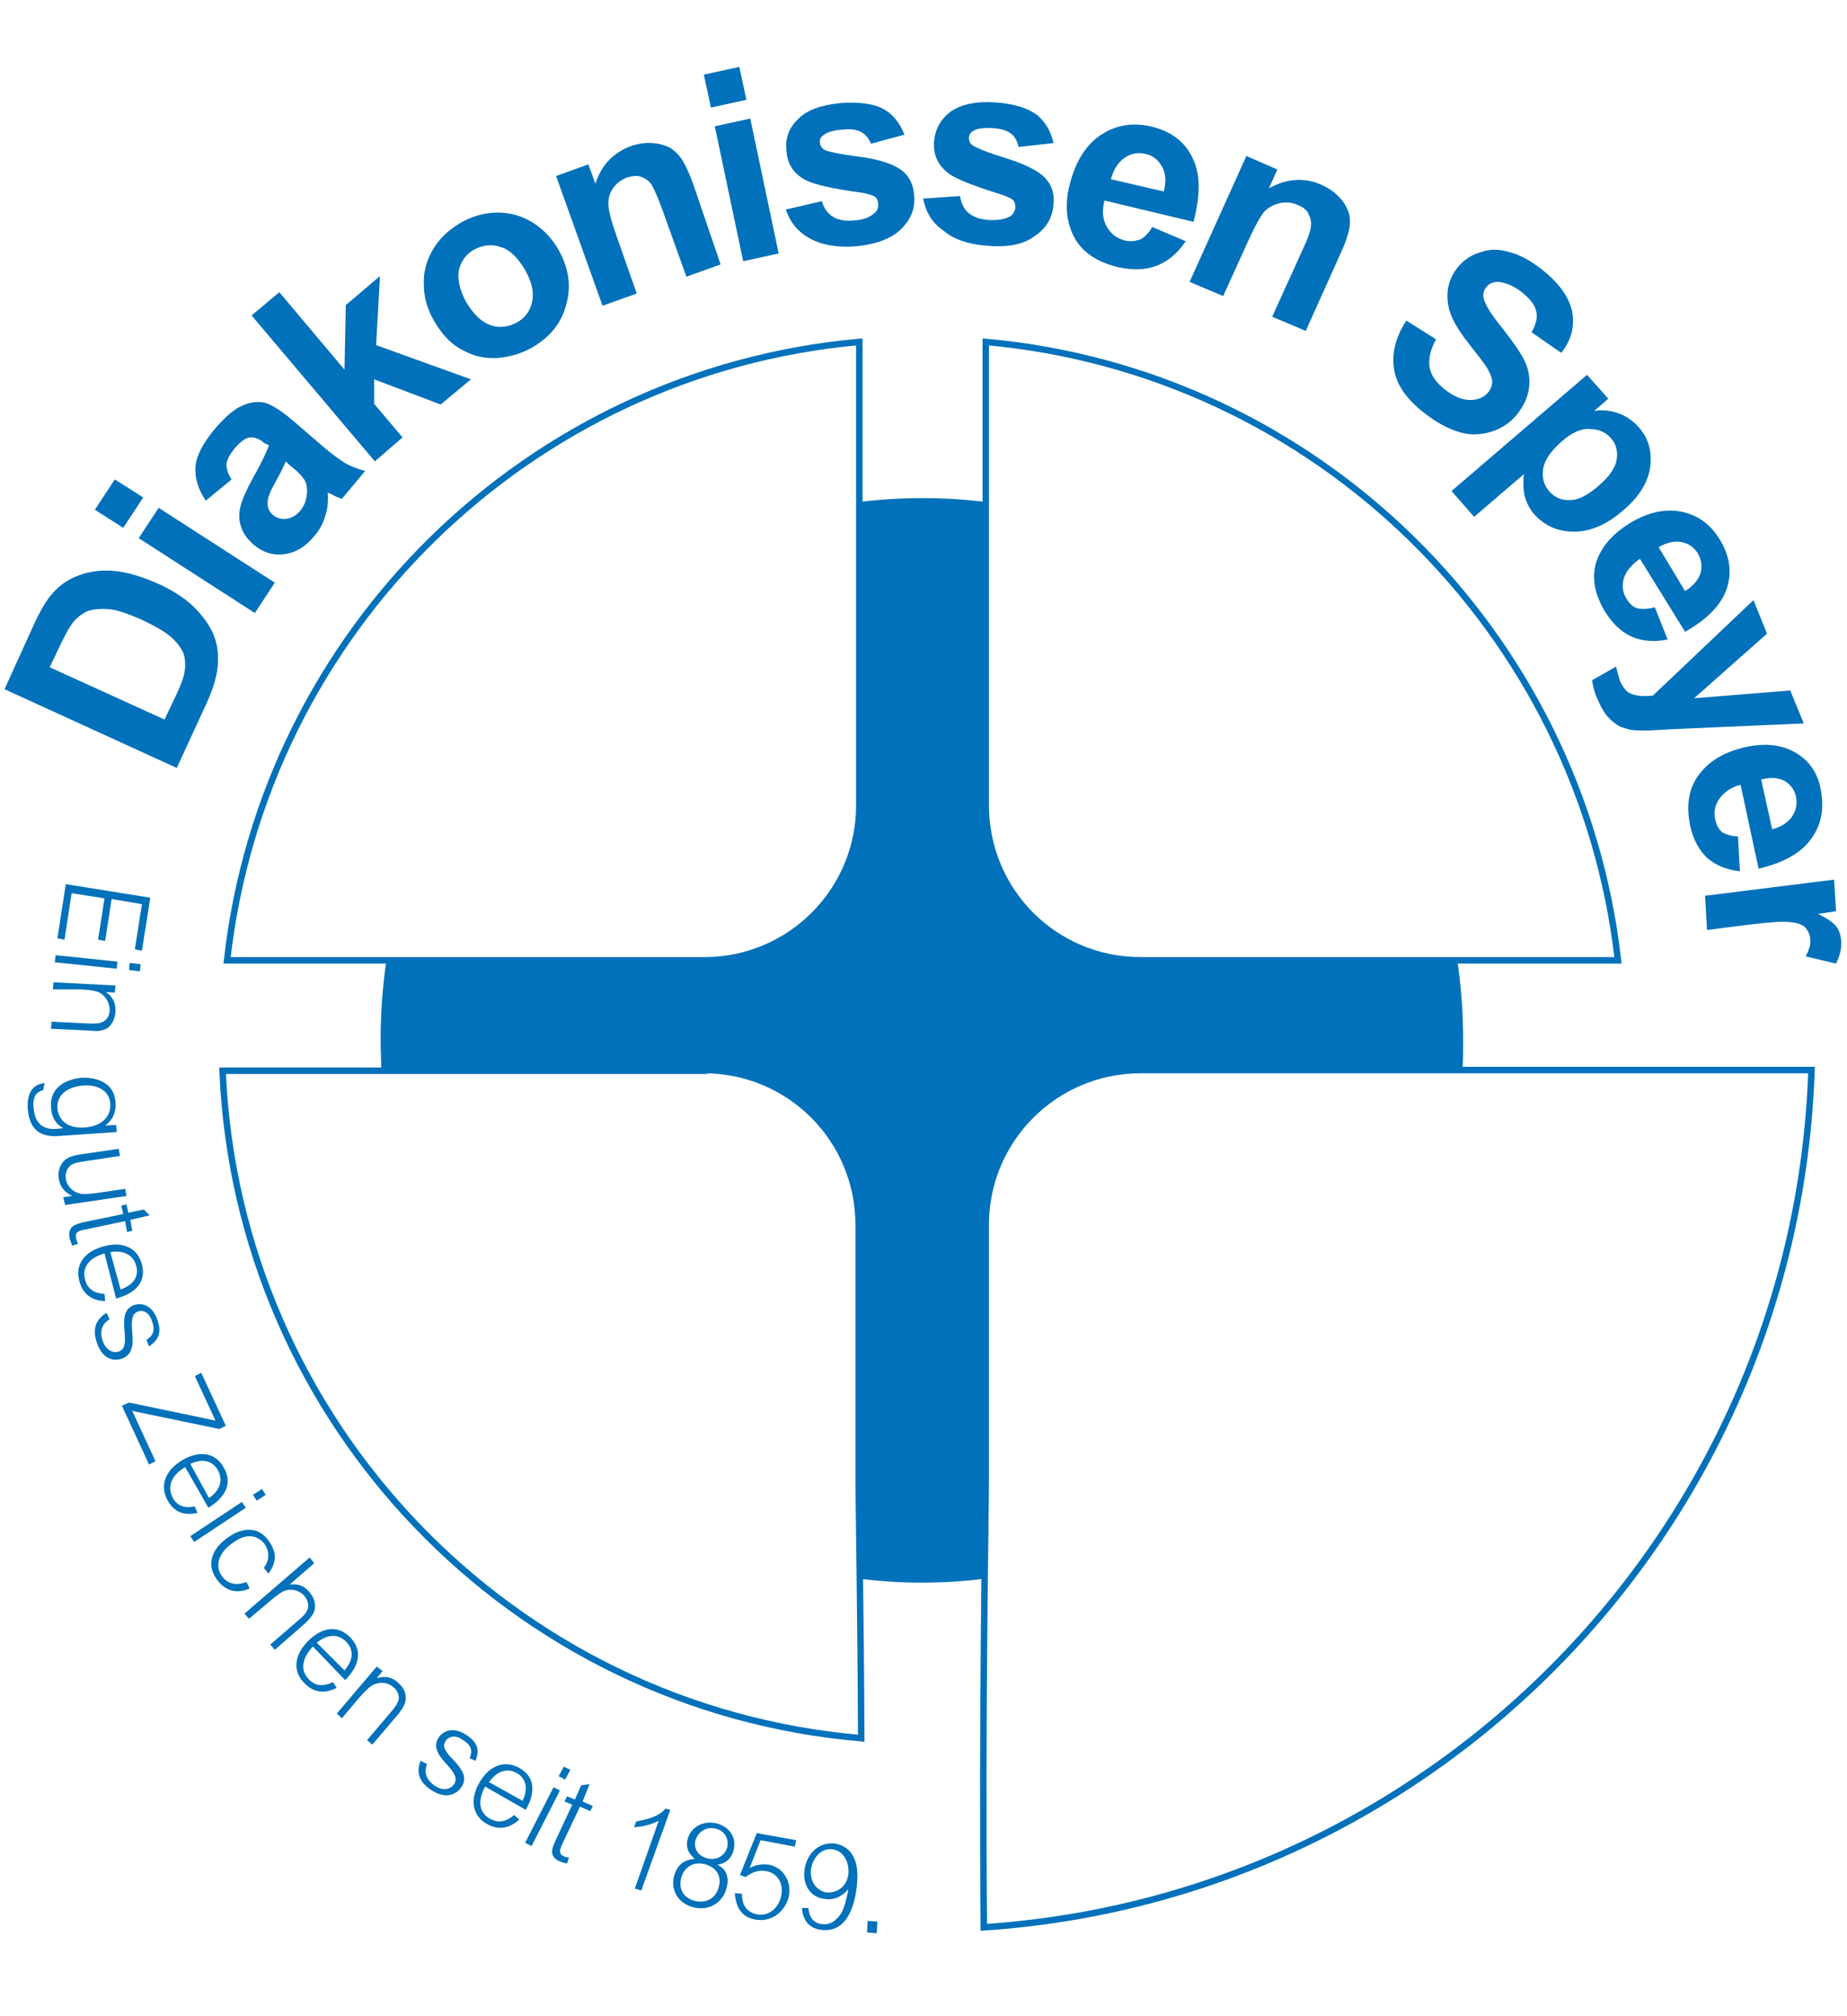 <?xml version="1.0" encoding="utf-8" standalone="no"?><!-- Generator: Adobe Illustrator 22.1.0, SVG Export Plug-In . SVG Version: 6.00 Build 0)  --><svg xmlns="http://www.w3.org/2000/svg" xmlns:xlink="http://www.w3.org/1999/xlink" height="312" id="Ebene_1" style="enable-background:new 0 0 286.3 311.8;" version="1.1" viewBox="0 0 286.3 311.8" width="286" x="0px" xml:space="preserve" y="0px">
<style type="text/css">
	.st0{display:none;}
	.st1{display:inline;fill:#0071BA;}
	.st2{display:inline;}
	.st3{fill:#0071BA;}
	.st4{display:inline;fill:none;stroke:#0071BA;}
	.st5{fill:none;stroke:#0071BA;}
</style>
<g class="st0">
	<polygon class="st1" points="113.5,294.9 113.7,293.6 121.9,295 123,288.8 113.9,287.1 114.1,285.8 124.8,287.7 121.9,303.8    111.5,302 111.8,300.6 120.6,302.2 121.6,296.4  "/>
	<path class="st1" d="M106.9,301l0.5-2l1.3,0.3l-0.5,2L106.9,301z M108.1,296.6l2.9-11.5l1.3,0.3l-2.9,11.5L108.1,296.6z"/>
	<path class="st1" d="M102.9,295l0.5-1.6l0,0c-0.9,0.6-2.1,1.4-4.2,0.7c-1.7-0.6-2.4-1.6-2.6-2.2c-0.5-1.2-0.1-2.6,0.2-3.2l2.4-7.4   l1.3,0.4l-2.3,7c-0.3,0.9-0.5,1.8-0.3,2.4c0.2,0.8,0.9,1.5,1.8,1.8c1.2,0.4,2.8,0.1,3.8-1c0.5-0.6,0.9-1.4,1.5-3.4l1.6-4.9l1.3,0.4   l-3.7,11.3L102.9,295z"/>
	<path class="st1" d="M76.2,283.8l4.9-9.8c1.3-2.6,3.3-4.8,7.7-2.6c2.3,1.1,3.8,2.8,2.8,5.3l-1.1-0.9c0.2-0.7,0.5-2.1-2-3.3   c-2.9-1.5-4.8-0.6-6,1.8l-0.5,1l0,0c0.9-0.4,2.4-1.1,4.8,0.1c3.6,1.8,3.1,5.6,2,7.9c-1,1.9-3.6,5.2-7.5,3.2c-2.5-1.3-2.8-3.1-2.9-4   l0,0l-0.9,1.8L76.2,283.8z M81.6,285.5c2.5,1.2,4.7-0.3,5.9-2.7c1.2-2.5,1-5.2-1.4-6.4c-1.5-0.7-4.2-1-5.9,2.5   C78.6,282.1,79.5,284.5,81.6,285.5"/>
	<path class="st1" d="M72.3,267.7l-0.9,1.5l0,0c1-0.4,2.4-0.9,4.3,0.3c1.5,1,1.8,2.2,1.9,2.7c0.3,1.3-0.6,2.5-0.9,3.1l-4.1,6.5   l-1.2-0.7l3.9-6.2c0.5-0.8,0.9-1.6,0.9-2.3c0-0.8-0.5-1.7-1.3-2.2c-1.1-0.7-2.7-0.7-3.9,0c-0.6,0.4-1.2,1.2-2.3,2.9l-2.7,4.3   l-1.2-0.7l6.3-10L72.3,267.7z"/>
	<path class="st1" d="M60.3,273.9l-1.8-1.3l0.6-0.8l1.8,1.3l4.6-6.3c0.9-1.2,1.1-1.8,0.2-2.5c-0.1-0.1-0.3-0.2-1-0.5l0.5-1   c0.7,0.3,1,0.5,1.3,0.7c2.1,1.5,1,2.9,0.2,3.9l-4.7,6.4l1.3,1l-0.6,0.8l-1.3-1l-1.8,2.5L58,277L60.3,273.9z"/>
	<path class="st1" d="M59.9,265.8c1.8-2.2,2.1-4.6,0.1-6.3c-2-1.7-3.9-0.6-4.6-0.2l-0.9-1.1c1.1-0.6,3.5-2,6.3,0.4   c2.6,2.2,2.5,5.3,0.1,8.2c-2.4,2.8-5.5,3.5-8.1,1.2c-3.9-3.3-0.6-7.3,0.2-8.2L59.9,265.8z M53.3,261.7c-1.8,2.6-1.1,4.5,0.2,5.5   c0.5,0.5,2.7,2.1,5.6-0.6L53.3,261.7z"/>
	<path class="st1" d="M44,255c-0.5,1-1.1,2,0.6,3.7c1.2,1.2,2.5,1.5,3.3,0.6c0.8-0.8,0.8-1.6-0.8-4.1c-1.3-2.1-2-3.9-0.5-5.3   c1.4-1.3,3.6-1.5,5.8,0.8c2.3,2.3,2,4.2,0.9,5.9l-1.2-0.8c0.4-0.6,1.4-2.3-0.6-4.3c-1.4-1.4-2.9-1.5-3.8-0.6   c-0.8,0.8-0.7,1.9,0.8,4.1c1.4,2.2,1.9,3.9,0.5,5.3c-0.8,0.8-2.9,1.8-5.3-0.7c-1.6-1.7-2.2-3.2-0.8-5.3L44,255z"/>
	<polygon class="st1" points="23.8,242.3 24.9,241.5 42.2,242 35.7,233.2 36.8,232.4 44.4,242.6 43.3,243.5 26,243 31.8,250.8    30.7,251.6  "/>
	<path class="st1" d="M30.4,233c2.4-1.5,3.5-3.7,2.2-5.9c-1.3-2.2-3.5-1.8-4.3-1.7l-0.5-1.3c1.2-0.2,4-0.8,5.9,2.4   c1.7,2.9,0.7,5.9-2.6,7.8c-3.2,1.9-6.3,1.5-8.1-1.5c-2.6-4.4,1.8-7.1,2.8-7.7L30.4,233z M25.5,227c-2.6,1.8-2.4,3.9-1.6,5.3   c0.4,0.6,1.9,2.8,5.5,1.3L25.5,227z"/>
	<path class="st1" d="M14.8,226.1l1.9-1l0.6,1.2l-1.9,1L14.8,226.1z M18.8,224.1l10.6-5.4l0.6,1.2l-10.6,5.4L18.8,224.1z"/>
	<path class="st1" d="M16.9,211.5c-1.4,1.1-1.7,2.8-1,4.4c0.6,1.3,2.4,3.2,6,1.7c2.8-1.2,4.3-3.3,3.2-5.7c-1.1-2.5-3.5-2.3-4.4-2.3   l-0.4-1.3c1.2-0.2,4.2-0.6,5.9,3.2c1.5,3.6-0.7,6.1-3.6,7.4c-2.2,0.9-6.1,1.6-7.8-2.6c-0.8-1.9-1-4,1.3-6.1L16.9,211.5z"/>
	<path class="st1" d="M6.9,208.4l6-1.9l0,0c-1-0.4-2.4-0.8-3.1-3c-0.5-1.7-0.1-2.9,0.2-3.4c0.7-1.1,2.1-1.5,2.7-1.8l7.4-2.3l0.4,1.3   l-7,2.2c-0.9,0.3-1.7,0.6-2.2,1.2c-0.5,0.7-0.7,1.6-0.4,2.5c0.4,1.2,1.5,2.3,3,2.5c0.8,0.1,1.7-0.1,3.6-0.7l4.9-1.6l0.4,1.3   l-15.6,5L6.9,208.4z"/>
	<path class="st1" d="M14,193.8c2.8-0.6,4.5-2.4,4-4.9c-0.5-2.6-2.8-2.8-3.6-3l-0.1-1.4c1.2,0.2,4,0.5,4.8,4.2   c0.7,3.3-1.2,5.8-4.9,6.6c-3.6,0.8-6.5-0.6-7.2-4c-1.1-5,4-6.1,5.1-6.4L14,193.8z M11.3,186.6c-3,0.9-3.5,2.9-3.2,4.5   c0.1,0.7,0.9,3.3,4.8,2.9L11.3,186.6z"/>
	<path class="st1" d="M5,181.3l1.7-0.2l0,0c-0.9-0.5-2.2-1.3-2.4-3.5c-0.2-1.8,0.5-2.8,0.9-3.3c0.9-1,2.3-1.1,3-1.2l7.7-0.9l0.2,1.4   l-7.3,0.9c-1,0.1-1.8,0.3-2.4,0.7c-0.6,0.6-1,1.4-0.8,2.4c0.1,1.3,1.1,2.5,2.5,3c0.8,0.3,1.7,0.2,3.7,0l5.1-0.6l0.2,1.4l-11.8,1.4   L5,181.3z"/>
	<path class="st1" d="M6.9,156.5c-1.1,0.3-2.2,0.7-2.3,3c0,1.7,0.7,2.8,1.9,2.8c1.1,0,1.7-0.6,2.4-3.5c0.5-2.4,1.4-4.1,3.5-4.1   c1.9,0,3.6,1.5,3.6,4.7c-0.1,3.3-1.6,4.4-3.6,4.8l-0.2-1.4c0.7-0.2,2.6-0.6,2.6-3.4c0-2-1-3.1-2.2-3.2c-1.2,0-1.8,0.8-2.4,3.4   c-0.6,2.5-1.4,4.1-3.4,4.1c-1.2,0-3.3-0.9-3.2-4.3c0-2.3,0.8-3.8,3.2-4.3L6.9,156.5z"/>
	<path class="st1" d="M10.3,151.2c2.9,0.3,5-0.8,5.3-3.4c0.3-2.6-1.7-3.6-2.5-3.9l0.4-1.3c1.1,0.5,3.6,1.8,3.2,5.5   c-0.4,3.4-3,5.1-6.7,4.7c-3.7-0.4-6-2.6-5.6-6c0.6-5.1,5.7-4.6,6.9-4.5L10.3,151.2z M10,143.5c-3.2-0.1-4.3,1.6-4.5,3.3   c-0.1,0.7-0.2,3.4,3.6,4.3L10,143.5z"/>
	<path class="st1" d="M1.6,136.2l2.1,0.4l-0.2,1.3l-2.1-0.4L1.6,136.2z M6.1,137l11.7,2.1l-0.2,1.3l-11.7-2L6.1,137z"/>
	<path class="st1" d="M7.4,132.3l0.5-2.2l1,0.2l-0.5,2.2l7.6,1.7c1.4,0.3,2.1,0.3,2.3-0.9c0-0.2,0.1-0.4,0.1-1.1l1.1,0.1   c0,0.7,0,1.1-0.1,1.5c-0.5,2.5-2.2,2.1-3.5,1.8l-7.8-1.7l-0.4,1.6l-1-0.2l0.4-1.6l-3-0.6l-0.6-1.5L7.4,132.3z"/>
	<path class="st1" d="M7.8,113.7l15.5,5.3l-0.4,1.3L10,115.9c1,2.1,1.1,3.5,1.1,4.8l-1.2-0.4c-0.6-3.7-1.5-4.7-2.4-5.7L7.8,113.7z"/>
	<path class="st1" d="M24.9,102.7c2.6,1.2,3.7,4,2.3,6.9c-1.3,2.9-4.1,3.9-6.7,2.7c-2.8-1.3-2.6-3.5-2.5-4.4c-0.5,0.5-1.9,1.7-4,0.7   c-2-0.9-3.1-3.4-1.9-6s3.7-3.4,5.7-2.5c2.1,1,2.1,2.8,2.1,3.5C20.6,103,22.2,101.4,24.9,102.7 M14.6,107.3c1.4,0.6,3.1,0.1,3.9-1.7   c0.8-1.8,0.1-3.5-1.3-4.1c-1.2-0.6-3.2-0.4-4.1,1.6C12.2,105.2,13.4,106.7,14.6,107.3 M21.3,111c2.2,1,4.1,0,4.9-1.9   c0.8-1.8,0.5-4-1.8-5c-2-0.9-3.9-0.2-4.9,2C18.6,108.2,19.3,110.1,21.3,111"/>
	<path class="st1" d="M21.2,86.7l1.1,0.6l-3.4,5.9l4.4,3.7c0-0.8-0.2-2.2,0.7-3.7c1.4-2.5,4.5-3.2,7-1.8c2.2,1.3,4,4.4,2.1,7.6   c-2,3.4-5.2,2.4-6.2,2.1l0.6-1.3c1.5,0.5,3.5,0.6,4.8-1.6c1.1-2,0.2-4.3-1.9-5.5S26.1,92,25,93.9c-1,1.7-0.6,3.2-0.3,4.2L24,99   l-6.6-5.6L21.2,86.7z"/>
	<path class="st1" d="M34.2,89c0.8,0.3,2.7,1,4.1-0.9c1.1-1.5,0.6-3.2,0-4.3c-0.7-1.3-2.3-2.5-3.4-3.3h-0.1c0.9,2.7-0.2,4.2-0.6,4.9   c-1.7,2.4-4.6,2.5-6.9,0.9c-2.2-1.6-3.5-4.6-1.5-7.4c1.1-1.6,2.7-2.1,3.9-2.1c1.3,0,2.9,0.2,5.7,2.3c1.4,1,7.1,5.1,3.8,9.8   c-2.1,2.9-4.7,1.8-5.6,1.4L34.2,89z M33.3,84.5c1-1.3,1.3-3.8-0.9-5.3c-1.8-1.3-4.4-1.4-5.8,0.5c-1.3,1.7-0.5,4.1,1.4,5.4   C30.4,86.7,32.5,85.7,33.3,84.5"/>
	<rect class="st1" height="2.2" transform="matrix(0.636 -0.772 0.772 0.636 -46.094 63.241)" width="2" x="43" y="79.4"/>
	<path class="st1" d="M52.3,31.9L62.9,26c2.4-1.3,4.3-2.2,5.8-2.5c2-0.4,3.9-0.4,5.8,0.2s3.7,1.7,5.4,3.1c1.7,1.5,3.2,3.6,4.7,6.3   c1.3,2.4,2.2,4.6,2.5,6.6c0.4,2.5,0.4,4.8-0.3,6.8c-0.5,1.6-1.4,3.1-2.8,4.6c-1.1,1.1-2.7,2.3-4.8,3.5l-10.9,6.1L52.3,31.9z    M60.8,33.5l10.6,19.1l4.3-2.4c1.6-0.9,2.7-1.6,3.4-2.2c0.8-0.8,1.4-1.6,1.7-2.5c0.3-0.9,0.3-2.1,0-3.6s-1.1-3.4-2.4-5.6   c-1.2-2.2-2.4-3.8-3.4-4.8c-1.1-1-2.1-1.6-3.2-1.9s-2.2-0.2-3.4,0.1c-0.9,0.3-2.6,1.1-4.9,2.4L60.8,33.5z"/>
	<path class="st1" d="M88.1,20.3l-1.9-5.6l6-2l1.9,5.5L88.1,20.3z M96.9,46.1l-7.8-22.6l6-2l7.8,22.6L96.9,46.1z"/>
	<path class="st1" d="M109.7,25h-5.8c0.2-2.4,1-4.3,2.4-5.7c1.3-1.4,3.6-2.3,6.6-2.9c2.8-0.5,4.9-0.6,6.4-0.2c1.5,0.4,2.6,1.1,3.3,2   c0.7,0.9,1.4,2.7,1.9,5.4l1.2,7.3c0.4,2.1,0.8,3.6,1.1,4.5c0.4,0.9,0.9,1.9,1.7,3l-6.2,1.1c-0.2-0.4-0.5-1-0.9-1.7   c-0.2-0.4-0.3-0.6-0.4-0.7c-0.9,1.2-1.9,2.2-3,3c-1.1,0.7-2.4,1.2-3.7,1.5c-2.4,0.4-4.5,0.1-6.1-0.9c-1.6-1.1-2.6-2.6-3-4.6   c-0.3-1.3-0.1-2.6,0.3-3.7c0.4-1.2,1.2-2.1,2.2-2.9c1.1-0.8,2.6-1.6,4.7-2.4c2.8-1.1,4.7-2,5.8-2.6l-0.1-0.6   c-0.2-1.2-0.7-2-1.4-2.4c-0.7-0.4-1.9-0.5-3.5-0.1c-1.1,0.2-1.9,0.6-2.5,1.1C110.2,22.9,109.9,23.8,109.7,25 M119,28.5   c-0.8,0.4-2,1-3.6,1.7c-1.7,0.7-2.7,1.3-3.2,1.7c-0.7,0.7-1,1.5-0.8,2.4s0.6,1.6,1.4,2.1s1.7,0.7,2.7,0.5c1.1-0.2,2.1-0.8,3-1.7   c0.7-0.7,1-1.5,1.1-2.3c0.1-0.6,0-1.6-0.3-3.1L119,28.5z"/>
	<polygon class="st1" points="132.4,38.3 132.9,5.2 139.2,5.3 138.9,22.9 146.5,14.6 154.3,14.7 146,23.3 154.5,38.6 147.7,38.5    141.8,27.7 138.8,30.7 138.7,38.4  "/>
	<path class="st1" d="M158.4,26.8c0.5-2.1,1.4-3.9,2.9-5.6c1.4-1.7,3.2-2.8,5.3-3.4s4.3-0.6,6.6-0.1c3.5,0.8,6.2,2.6,7.9,5.4   s2.2,6,1.4,9.4c-0.8,3.5-2.6,6.2-5.4,8c-2.8,1.8-5.9,2.3-9.4,1.5c-2.1-0.5-4.1-1.4-5.8-2.8c-1.7-1.4-2.9-3.2-3.5-5.3   C157.7,31.9,157.7,29.5,158.4,26.8 M164.6,28.6c-0.5,2.3-0.4,4.2,0.4,5.7c0.8,1.5,2,2.4,3.6,2.8c1.6,0.4,3.1,0.1,4.5-0.9   s2.3-2.6,2.9-5c0.5-2.3,0.4-4.2-0.4-5.6c-0.8-1.5-2-2.4-3.6-2.8s-3.1-0.1-4.5,0.9C166.1,24.6,165.1,26.3,164.6,28.6"/>
	<path class="st1" d="M202.6,55.6l-5.7-2.7l5.2-11c1.1-2.3,1.7-3.9,1.8-4.7s-0.1-1.5-0.4-2.2c-0.4-0.6-0.9-1.1-1.7-1.5   c-1-0.5-2-0.6-3.1-0.5c-1.1,0.2-1.9,0.6-2.7,1.4c-0.7,0.8-1.6,2.3-2.8,4.8l-4.7,9.8l-5.7-2.7l10.3-21.6l5.3,2.5l-1.5,3.2   c3-1.5,6-1.6,8.9-0.2c1.3,0.6,2.3,1.4,3.1,2.3s1.3,1.9,1.5,2.9s0.2,1.9,0,2.9s-0.7,2.3-1.5,4L202.6,55.6z"/>
	<path class="st1" d="M207.1,58.4l13.5-19.7l5.2,3.6L212.4,62L207.1,58.4z M222.5,36l3.3-4.8l5.2,3.6l-3.3,4.8L222.5,36z"/>
	<path class="st1" d="M219.7,58.4L225,62c-0.6,1.1-0.9,2.1-0.7,3.2c0.2,1,0.8,2.1,1.9,3.1c1.2,1.1,2.3,1.7,3.3,1.9   c0.7,0.1,1.3-0.2,1.8-0.7c0.3-0.4,0.5-0.7,0.5-1.2c0-0.4-0.4-1.1-1-2c-3-4.3-4.6-7.2-5-8.9c-0.5-2.2,0-4.2,1.6-5.9   c1.4-1.5,3.2-2.2,5.4-2.2c2.1,0.1,4.5,1.3,7,3.6c2.4,2.2,3.8,4.3,4.2,6.1c0.4,1.9,0.2,3.8-0.8,5.7l-5.1-3.3   c0.4-0.9,0.6-1.7,0.4-2.6c-0.2-0.8-0.8-1.7-1.7-2.6c-1.2-1.1-2.2-1.8-3.1-1.9c-0.6-0.1-1,0.1-1.4,0.4c-0.3,0.3-0.4,0.8-0.3,1.3   c0.1,0.7,1.2,2.5,3.1,5.3c1.9,2.8,3,5.1,3.2,6.9c0.2,1.7-0.4,3.3-1.8,4.8c-1.5,1.6-3.4,2.4-5.9,2.3c-2.4-0.1-4.9-1.3-7.6-3.8   c-2.4-2.2-3.8-4.5-4.3-6.7C218.2,62.6,218.5,60.5,219.7,58.4"/>
	<path class="st1" d="M238.9,76.4l4.5,4.6c-0.8,0.9-1.3,1.9-1.3,3c0,1,0.4,2.2,1.2,3.4c1,1.3,1.9,2.1,2.9,2.5   c0.7,0.2,1.3,0.1,1.9-0.3c0.4-0.3,0.6-0.6,0.7-1.1c0.1-0.4-0.1-1.2-0.6-2.2c-2.1-4.8-3.1-8-3.2-9.7c-0.1-2.3,0.8-4.1,2.7-5.4   c1.7-1.2,3.6-1.6,5.7-1.1c2.1,0.5,4.2,2.1,6.2,4.9c1.9,2.7,2.9,4.9,3,6.8s-0.6,3.7-1.9,5.4l-4.4-4.2c0.6-0.7,0.9-1.6,0.9-2.4   c0-0.9-0.4-1.8-1.2-2.9c-1-1.3-1.8-2.2-2.6-2.5c-0.5-0.2-1-0.1-1.5,0.2c-0.4,0.3-0.5,0.7-0.6,1.2c0,0.7,0.7,2.6,2,5.8   c1.3,3.2,2,5.6,1.8,7.4c-0.1,1.7-1,3.2-2.7,4.4c-1.8,1.3-3.8,1.6-6.2,1.1c-2.3-0.6-4.6-2.3-6.7-5.2c-1.9-2.6-2.9-5.1-2.9-7.4   C236.7,80.2,237.4,78.2,238.9,76.4"/>
	<path class="st1" d="M260.7,112l1.6,6.2c-2.4,0.2-4.6-0.2-6.4-1.3c-1.8-1.1-3.3-2.8-4.4-5.2c-1.7-3.8-1.8-7.1-0.1-10.1   c1.3-2.3,3.5-4.2,6.5-5.6c3.6-1.6,6.9-2,9.8-1s5,2.9,6.3,5.8c1.5,3.2,1.6,6.3,0.3,9.1c-1.3,2.8-4.2,5.2-8.6,7.1l-6.5-14.4   c-1.7,0.8-2.8,1.9-3.4,3.2c-0.5,1.3-0.5,2.6,0.1,4c0.4,0.9,1,1.5,1.8,1.9C258.5,112,259.5,112.1,260.7,112 M266.7,109.7   c1.6-0.8,2.7-1.8,3.2-3s0.5-2.4-0.1-3.6c-0.6-1.3-1.5-2.1-2.8-2.5s-2.7-0.3-4.3,0.5L266.7,109.7z"/>
	<path class="st1" d="M262.5,146.2l-1.3-6.2l11.9-2.6c2.5-0.6,4.1-1,4.8-1.5c0.7-0.4,1.2-1,1.4-1.7c0.3-0.7,0.3-1.5,0.1-2.3   c-0.2-1.1-0.7-2-1.5-2.7s-1.7-1.1-2.7-1.3c-1-0.1-2.9,0.1-5.5,0.7l-10.6,2.3l-1.4-6.2l23.4-5.1l1.3,5.8l-3.4,0.8   c3.1,1.5,4.9,3.7,5.6,6.8c0.3,1.4,0.3,2.7,0.1,3.9c-0.2,1.2-0.7,2.2-1.3,3c-0.6,0.8-1.4,1.3-2.3,1.8c-0.9,0.4-2.3,0.9-4.1,1.3   L262.5,146.2z"/>
	<path class="st1" d="M116.5,261.3c-0.1,0.5-0.3,2.1,1.9,2.6c1.5,0.3,2.5-0.3,2.8-1.3c0.3-1.3-0.9-2-1.9-2.4   c-1.5-0.7-3.4-1.6-2.9-3.7c0.3-1.1,1.4-2.8,4.2-2.2c1.9,0.4,3.4,1.5,3,4l-1-0.1c0-0.4,0.1-0.9-0.1-1.4c-0.4-1.1-1.4-1.5-2.1-1.7   c-1.4-0.3-2.9,0.1-3.2,1.5c-0.3,1.5,1.3,2.2,2.2,2.6c1.3,0.6,3.2,1.4,2.7,3.6c-0.3,1.4-1.7,2.4-3.8,2c-1-0.2-2.2-0.7-2.6-1.8   c-0.3-0.7-0.2-1.3-0.1-1.8L116.5,261.3z"/>
	<path class="st1" d="M115.1,249.9l0.8,0.3l-3.1,9.8l-0.8-0.3l0.4-1.2l0,0c-0.5,0.4-1.5,1-3.1,0.5c-2.3-0.8-2.5-3-2-4.7   c0.3-1,1.6-3.7,4.4-2.7c1.6,0.5,2,1.5,2.2,2.1l0,0L115.1,249.9z M109.5,258.4c0.7,0.2,1.3,0.2,1.8-0.1c0.6-0.2,1.3-0.8,1.8-2.3   c0.6-2-0.2-3.3-1.6-3.7c-1.3-0.4-2.8,0.3-3.4,2.2C107.5,256.6,108.3,258,109.5,258.4"/>
	<path class="st1" d="M105,253.3c0.7-1.7,0.4-3.2-1.1-3.8s-2.5,0.4-2.8,0.8l-0.7-0.5c0.5-0.6,1.7-1.9,3.9-1c2,0.8,2.5,2.7,1.6,4.9   s-2.6,3.1-4.6,2.3c-3-1.3-1.7-4.3-1.5-5L105,253.3z M100.3,252.1c-0.6,1.9,0.2,2.9,1.2,3.3c0.4,0.2,2,0.7,3.2-1.4L100.3,252.1z"/>
	<path class="st1" d="M96.8,254.2l0.8-6.9l-5.2,4.6l-0.8-0.4l7.2-6.4c0.9-0.8,1.6-0.9,2.2-0.6c0.2,0.1,0.3,0.2,0.7,0.5l-0.3,0.8   c-0.4-0.3-0.5-0.4-0.7-0.5c-0.5-0.3-0.8-0.2-1.3,0.3l-1.1,0.9l-0.8,8L96.8,254.2z"/>
	<path class="st1" d="M92,247.1c0.9-1.6,0.9-3.1-0.5-3.9c-1.4-0.9-2.5,0-2.9,0.4l-0.7-0.6c0.6-0.5,2-1.6,4-0.4   c1.8,1.1,2.1,3.1,0.9,5.1s-3.1,2.7-4.9,1.6c-2.8-1.7-1.1-4.5-0.7-5.1L92,247.1z M87.5,245.2c-0.9,1.8-0.2,2.9,0.7,3.4   c0.4,0.2,1.9,1,3.4-0.9L87.5,245.2z"/>
	<path class="st1" d="M82.7,245.6l0.9-1.2l0,0c-0.4,0.4-1.4,1.1-2.4,0.4c-0.5-0.4-0.7-0.8-0.8-1.1l0.7-0.4c0.3,0.4,0.4,0.6,0.7,0.8   c0.2,0.2,0.7,0.5,1.7,0c0.3-0.2,0.6-0.5,0.9-0.9c0.2-0.3,0.5-0.7,0.7-0.8l2-2.8l0.7,0.5l-4.3,6.1L82.7,245.6z"/>
	
		<rect class="st1" height="1.4" transform="matrix(0.641 -0.767 0.767 0.641 -155.762 144.475)" width="1.4" x="76" y="238.2"/>
	<polygon class="st1" points="66.8,236.3 71,227.9 62.3,231.6 61.3,230.5 68.8,223.4 69.4,224.1 62.6,230.5 62.7,230.5 71.8,226.6    72.4,227.2 67.8,236 67.9,236.1 74.7,229.7 75.3,230.3 67.8,237.4  "/>
	<path class="st1" d="M63.7,225.3c-1.4,0.7-2.5,0.3-3.7-1.2c-1.7-2.2-0.6-3.1,0.8-4.2c0.1-0.1,1.4-1.1,1.7-1.2   c1.1-0.8,1.3-1.1,1.6-1.8l0.6,0.8c-0.2,0.4-0.4,0.6-0.7,0.9c0.5,0,1.8,0.2,2.9,1.6c1,1.4,0.6,2.5-0.2,3.1c-0.4,0.3-1,0.6-1.8,0.3   c-0.3-0.1-0.7-0.2-1.9-1.4c-0.5-0.5-1.1-1.1-1.7-1.5l-0.2,0.2c-0.7,0.5-1.6,1.2-0.4,2.8c1.2,1.5,2.2,1.1,2.7,0.8L63.7,225.3z    M61.7,220.4c0.6,0.4,1.3,1.1,1.9,1.5c0.7,0.7,1.5,1.4,2.4,0.7c0.7-0.5,0.7-1.5,0.1-2.2c-0.4-0.5-1.1-0.9-1.8-1.1   c-0.7-0.2-1.3,0-2.2,0.7L61.7,220.4z"/>
	<path class="st1" d="M56.4,218.9l0.9-0.6l0,0c-0.7-0.1-1.6-0.1-2.4-1.3c-0.6-0.9-0.5-1.7-0.4-2.1c0.2-0.8,1-1.3,1.4-1.5l4.1-2.6   l0.5,0.7l-3.9,2.5c-0.5,0.3-1,0.6-1.1,1.1c-0.2,0.5-0.1,1.1,0.2,1.6c0.4,0.7,1.3,1.1,2.2,1c0.5-0.1,1-0.3,2.1-1l2.7-1.7l0.5,0.7   l-6.3,4L56.4,218.9z"/>
	<path class="st1" d="M51.6,211.5l1-0.5l0,0c-0.7-0.1-1.6-0.3-2.2-1.5c-0.5-1-0.4-1.8-0.2-2.1c0.3-0.8,1.1-1.2,1.5-1.4l4.3-2.3   l0.4,0.8l-4.1,2.2c-0.5,0.3-1,0.6-1.2,1c-0.3,0.5-0.2,1.1,0,1.6c0.4,0.7,1.2,1.3,2.1,1.2c0.5,0,1-0.3,2.2-0.8l2.9-1.5l0.4,0.8   l-6.6,3.5L51.6,211.5z"/>
	<path class="st1" d="M45.4,205.2l3.6-1.6l0,0c-0.7-0.2-1.5-0.4-2.1-1.7c-0.4-1-0.2-1.8-0.1-2.1c0.4-0.7,1.2-1.1,1.6-1.3l4.5-1.9   l0.3,0.8l-4.3,1.8c-0.6,0.2-1,0.5-1.3,0.9c-0.3,0.5-0.3,1-0.1,1.6c0.3,0.7,1.1,1.4,2,1.4c0.5,0,1.1-0.2,2.2-0.7l3-1.3l0.3,0.8   l-9.5,4L45.4,205.2z"/>
	<path class="st1" d="M48.7,195.4c1.7-0.6,2.7-1.8,2.1-3.4c-0.5-1.6-1.9-1.6-2.5-1.6l-0.1-0.9c0.8,0,2.5,0.1,3.3,2.3   c0.7,2-0.4,3.7-2.6,4.4c-2.2,0.8-4.1,0.1-4.8-2c-1-3.1,2.1-4.1,2.8-4.4L48.7,195.4z M46.5,191c-1.8,0.8-2,2.1-1.7,3.1   c0.1,0.4,0.8,2,3.2,1.5L46.5,191z"/>
	<path class="st1" d="M39.8,189.3l1.3-0.3l0.2,0.8l-1.3,0.4L39.8,189.3z M42.6,188.6l7.2-1.9l0.2,0.8l-7.2,1.9L42.6,188.6z"/>
	<path class="st1" d="M41.4,185l1-0.2l0,0c-0.5-0.2-1.4-0.7-1.6-2c-0.3-1.4,0.5-1.9,0.9-2.2c-0.6-0.3-1.4-0.8-1.7-2.1   c-0.2-0.8,0.1-1.4,0.4-1.8c0.2-0.3,0.7-0.7,1.7-0.9l5-0.9l0.2,0.9l-4.6,0.9c-0.9,0.2-2.2,0.4-1.9,2c0.3,1.7,2.1,1.6,3.5,1.4   l3.6-0.7l0.2,0.9l-4.6,0.9c-0.8,0.1-2.1,0.4-1.8,1.8c0.3,1.5,1.8,1.8,3.2,1.5l3.9-0.7l0.2,0.9l-7.3,1.4L41.4,185z"/>
	<g class="st2">
		<path class="st3" d="M150,191.2c0-13.5,11-24.5,24.5-24.5h51c0.1-1.6,0.1-3.2,0.1-4.8c0-4.3-0.3-8.5-0.9-12.6h-50.2    c-13.5,0-24.5-10.9-24.5-24.5V76.9c-3.3-0.4-6.6-0.6-10-0.6s-6.7,0.2-10,0.6v47.9c0,13.5-11,24.5-24.5,24.5H55.3    c-0.6,4.1-0.9,8.3-0.9,12.6c0,1.6,0.1,3.2,0.1,4.8h51c13.5,0,24.5,11,24.5,24.5v40.2c0,2.1,0.1,7.7,0.2,15.6    c3.2,0.4,6.5,0.6,9.8,0.6s6.6-0.2,9.8-0.6c0.1-8,0.2-13.5,0.2-15.6V191.2z"/>
	</g>
	<path class="st4" d="M130,124.8V76.9V51.7c-52.3,4.7-94.1,45.7-100,97.6h25.3h50.2C119,149.3,130,138.4,130,124.8z"/>
	<path class="st4" d="M105.5,166.7c13.5,0,24.5,11,24.5,24.5v40.2c0,3.9,0.3,19.9,0.4,40.8c-55-4.7-98.6-49.8-100.9-105.5   L105.5,166.7L105.5,166.7z"/>
	<path class="st4" d="M174.5,166.7h106c-2.4,72.2-59.3,130.6-130.8,135.4c-0.3-34.3,0.3-65.2,0.3-70.8v-40.2   C150,177.7,160.9,166.7,174.5,166.7"/>
	<path class="st4" d="M249.9,149.3h-75.5c-13.5,0-24.5-10.9-24.5-24.5V51.7C202.2,56.4,244,97.4,249.9,149.3z"/>
</g>
<g>
	<path class="st3" d="M176.8,148.5c-13.3,0-24-10.7-24-24v-47c-3.2-0.4-6.5-0.6-9.8-0.6c-3.3,0-6.6,0.2-9.8,0.6v47   c0,13.3-10.8,24-24,24H59.9c-0.6,4-0.9,8.2-0.9,12.4c0,1.6,0.1,3.1,0.1,4.7h50c13.3,0,24,10.7,24,24v39.4c0,2,0.1,7.5,0.2,15.3   c3.2,0.4,6.4,0.6,9.6,0.6c3.3,0,6.5-0.2,9.6-0.6c0.1-7.8,0.2-13.3,0.2-15.3v-39.4c0-13.3,10.8-24,24-24h50c0.1-1.6,0.1-3.1,0.1-4.7   c0-4.2-0.3-8.3-0.9-12.4H176.8z"/>
	<path class="st5" d="M176.8,165.5h104c-2.4,70.8-58.1,128.1-128.3,132.8c-0.3-33.6,0.3-64,0.3-69.5v-39.4   C152.8,176.3,163.5,165.5,176.8,165.5L176.8,165.5z"/>
	<path class="st5" d="M250.8,148.5h-74c-13.3,0-24-10.7-24-24V52.7C204,57.3,245,97.5,250.8,148.5L250.8,148.5z"/>
	<path class="st5" d="M133.2,52.7v71.8c0,13.3-10.8,24-24,24h-74C40.9,97.5,81.9,57.3,133.2,52.7L133.2,52.7z"/>
	<path class="st5" d="M109.1,165.5c13.3,0,24,10.7,24,24v39.4c0,3.8,0.3,19.5,0.4,40.1c-54-4.6-96.7-48.8-99-103.4H109.1   L109.1,165.5z"/>
	<g>
		<path class="st3" d="M16.3,145.5l-1.1-0.2l1-6.4l-5.1-0.8l-1.1,7.2l-1.1-0.2l1.3-8.4l13.1,2.1l-1.3,8.2l-1.1-0.2l1.1-7l-4.7-0.8    L16.3,145.5z"/>
		<path class="st3" d="M18.1,149.8l-9.6-1l0.1-1.1l9.6,1L18.1,149.8z M21.7,150.2L20,150l0.1-1.1l1.7,0.2L21.7,150.2z"/>
		<path class="st3" d="M17.8,153.5l-1.4-0.1l0,0c0.7,0.5,1.6,1.3,1.5,3.1c-0.1,1.4-0.8,2.1-1.1,2.4c-0.8,0.6-2,0.6-2.6,0.5l-6.3-0.3    l0.1-1.1l6,0.3c0.8,0,1.5,0,2-0.3c0.6-0.3,1-1,1-1.8c0-1-0.5-2.1-1.6-2.7c-0.6-0.3-1.3-0.4-2.9-0.5L8.2,153l0.1-1.1l9.6,0.5    L17.8,153.5z"/>
		<path class="st3" d="M18.1,175.1l-8.8,0.6c-2.3,0.2-4.7-0.3-5-4.2c-0.1-2,0.4-3.7,2.6-4l-0.2,1.1c-0.6,0.2-1.7,0.5-1.5,2.7    c0.2,2.6,1.6,3.5,3.7,3.3l0.9-0.1l0,0c-0.7-0.4-1.8-1.2-1.9-3.3c-0.2-3.2,2.6-4.3,4.7-4.5c1.8-0.1,5.1,0.4,5.3,3.8    c0.2,2.2-1.1,3.2-1.6,3.6l0,0L18,174L18.1,175.1z M17.1,170.8c-0.1-2.2-2.1-3.1-4.3-2.9c-2.3,0.2-4,1.4-3.9,3.5    c0.1,1.3,1,3.2,4.2,3C15.9,174.2,17.2,172.6,17.1,170.8z"/>
		<path class="st3" d="M9.8,185.2l1.4-0.2l0,0c-0.8-0.4-1.8-1-2.1-2.7c-0.2-1.4,0.4-2.2,0.7-2.6c0.7-0.8,1.9-1,2.4-1.1l6.2-0.9    l0.2,1.1l-5.9,0.9c-0.8,0.1-1.5,0.3-1.9,0.7c-0.5,0.5-0.7,1.2-0.6,1.9c0.1,1,0.9,2,2.1,2.3c0.6,0.2,1.4,0.1,3-0.1l4.1-0.6l0.2,1.1    l-9.5,1.4L9.8,185.2z"/>
		<path class="st3" d="M20.2,188.7l0.3,1.7l-0.8,0.2l-0.3-1.7l-6.2,1.3c-1.2,0.2-1.6,0.5-1.4,1.4c0,0.1,0.1,0.3,0.3,0.8l-0.9,0.3    c-0.2-0.5-0.3-0.8-0.4-1.1c-0.4-2,1-2.2,2-2.5l6.3-1.3l-0.3-1.3l0.8-0.2l0.3,1.3l2.4-0.5l0.9,0.9L20.2,188.7z"/>
		<path class="st3" d="M16.2,193.9c-2.2,0.6-3.6,2.1-3,4.1c0.5,2,2.3,2.1,3,2.2l0.1,1.1c-1-0.1-3.2-0.2-4-3.1    c-0.7-2.6,0.8-4.6,3.8-5.4c2.9-0.8,5.2,0.2,5.9,2.8c1,3.9-3,5-4,5.3L16.2,193.9z M18.7,199.5c2.4-0.9,2.8-2.4,2.4-3.7    c-0.1-0.5-0.8-2.6-4-2.1L18.7,199.5z"/>
		<path class="st3" d="M22.7,207.3c0.7-0.5,1.5-1.1,0.9-2.8c-0.4-1.3-1.2-1.9-2.2-1.6c-0.8,0.3-1.1,0.9-0.9,3.3c0.2,1.9,0,3.4-1.6,4    c-1.5,0.5-3.1-0.1-3.9-2.5c-0.8-2.4,0.1-3.7,1.5-4.6l0.5,1c-0.5,0.3-1.8,1.2-1.1,3.3c0.5,1.5,1.6,2,2.5,1.7    c0.9-0.3,1.1-1.1,0.9-3.2c-0.2-2,0-3.5,1.5-4c0.9-0.3,2.7-0.3,3.6,2.3c0.6,1.7,0.4,3-1.3,4.1L22.7,207.3z"/>
		<path class="st3" d="M35,220.6l-1,0.5l-13.5-2.8l3.6,7.8l-1,0.5l-4.2-9.1l1.1-0.5l13.4,2.8l-3.2-6.9l1-0.5L35,220.6z"/>
		<path class="st3" d="M28.7,227c-2,1.2-2.9,2.9-1.9,4.8c1,1.8,2.8,1.4,3.4,1.3l0.4,1c-1,0.2-3.2,0.6-4.6-1.9    c-1.3-2.3-0.4-4.7,2.3-6.3c2.6-1.5,5.1-1.2,6.4,1.2c2,3.5-1.6,5.7-2.4,6.2L28.7,227z M32.4,231.8c2.1-1.5,2-3.1,1.4-4.3    c-0.3-0.5-1.4-2.3-4.3-1L32.4,231.8z"/>
		<path class="st3" d="M38.1,233.3l-8,5.3l-0.6-0.9l8-5.3L38.1,233.3z M41.2,231.3l-1.4,0.9l-0.6-0.9l1.4-0.9L41.2,231.3z"/>
		<path class="st3" d="M40.9,242.6c0.9-1.2,0.9-2.5,0.1-3.7c-0.7-0.9-2.4-2.1-5-0.1c-2,1.4-2.8,3.4-1.6,5.1c1.2,1.7,3.1,1.2,3.8,0.9    l0.5,1c-0.9,0.4-3.2,1.2-5.1-1.4c-1.8-2.5-0.5-4.9,1.6-6.4c1.6-1.2,4.5-2.4,6.5,0.5c0.9,1.3,1.5,2.9-0.1,5L40.9,242.6z"/>
		<path class="st3" d="M48.7,241.9l-3.8,3.3l0,0c0.9-0.1,2-0.1,3.1,1.2c0.9,1.1,0.9,2.1,0.8,2.6c-0.2,1-1.1,1.8-1.5,2.2l-4.7,4.1    l-0.7-0.8l4.5-3.9c0.6-0.5,1.1-1,1.3-1.6c0.2-0.7,0-1.4-0.5-2c-0.6-0.8-1.8-1.2-2.9-0.9c-0.6,0.2-1.2,0.6-2.5,1.7l-3.2,2.7    l-0.7-0.8L48,241L48.7,241.9z"/>
		<path class="st3" d="M48.5,254.8c-1.6,1.7-2.1,3.6-0.6,5.1c1.4,1.5,3.1,0.7,3.7,0.4l0.6,0.9c-0.9,0.4-2.9,1.4-5-0.7    c-1.9-1.9-1.6-4.4,0.6-6.6c2.1-2.1,4.6-2.5,6.5-0.5c2.8,2.9-0.1,5.9-0.8,6.6L48.5,254.8z M53.4,258.5c1.7-2,1.2-3.5,0.2-4.5    c-0.4-0.4-2-1.8-4.5,0.2L53.4,258.5z"/>
		<path class="st3" d="M59.3,258.6l-0.9,1.1l0,0c0.8-0.2,2-0.5,3.3,0.7c1.1,0.9,1.2,1.9,1.2,2.4c0,1.1-0.8,1.9-1.1,2.4l-4.1,4.8    l-0.8-0.7l3.9-4.6c0.5-0.6,0.9-1.2,1-1.7c0.1-0.7-0.2-1.4-0.8-1.9c-0.8-0.7-2-0.9-3.1-0.4c-0.6,0.3-1.1,0.8-2.2,2l-2.7,3.2    l-0.8-0.7l6.2-7.3L59.3,258.6z"/>
		<path class="st3" d="M72.8,272.1c0.3-0.8,0.6-1.8-1-2.8c-1.1-0.8-2.1-0.7-2.7,0.1c-0.5,0.7-0.4,1.4,1.3,3.1    c1.3,1.4,2.1,2.7,1.1,4.1c-0.9,1.3-2.6,1.8-4.7,0.4c-2.1-1.4-2.2-3-1.6-4.5l1,0.5c-0.2,0.5-0.7,2,1.1,3.3c1.3,0.9,2.5,0.7,3.1-0.2    c0.5-0.8,0.2-1.6-1.2-3.1c-1.4-1.5-2.1-2.8-1.2-4.1c0.5-0.8,2-1.9,4.3-0.4c1.5,1,2.2,2.1,1.4,4L72.8,272.1z"/>
		<path class="st3" d="M75.2,276.5c-1.1,2-1.1,4,0.8,5c1.8,1,3.2-0.2,3.7-0.6l0.8,0.7c-0.7,0.6-2.5,2.1-5,0.7    c-2.3-1.3-2.7-3.8-1.2-6.4c1.5-2.6,3.8-3.6,6.2-2.3c3.5,2,1.5,5.6,1,6.5L75.2,276.5z M81,278.7c1.1-2.3,0.2-3.7-0.9-4.3    c-0.5-0.3-2.4-1.2-4.3,1.4L81,278.7z"/>
		<path class="st3" d="M86.8,277.1l-4.4,8.6l-1-0.5l4.4-8.6L86.8,277.1z M88.4,273.9l-0.8,1.5l-1-0.5l0.8-1.5L88.4,273.9z"/>
		<path class="st3" d="M90.3,278.8l1.6,0.7l-0.4,0.8l-1.6-0.7l-2.7,5.7c-0.5,1.1-0.6,1.6,0.2,2c0.1,0.1,0.3,0.1,0.8,0.2l-0.3,0.9    c-0.6-0.1-0.8-0.2-1.1-0.3c-1.8-0.8-1.2-2.1-0.8-3l2.7-5.8l-1.2-0.5l0.4-0.8l1.2,0.5l1-2.2l1.3-0.2L90.3,278.8z"/>
		<path class="st3" d="M103.9,280.1l-4.5,12.5l-1-0.3l3.7-10.5c-1.7,0.8-2.8,0.9-3.8,1l0.3-0.9c2.9-0.5,3.8-1.2,4.6-2L103.9,280.1z"/>
		<path class="st3" d="M112.6,292.3c-0.6,2.2-2.7,3.5-5.1,2.9c-2.4-0.6-3.6-2.7-3-4.9c0.7-2.4,2.4-2.5,3.2-2.6    c-0.4-0.4-1.6-1.3-1.1-3.1c0.5-1.8,2.3-2.9,4.5-2.4c2.2,0.6,3.1,2.4,2.6,4.2c-0.5,1.8-1.9,2.1-2.5,2.2    C111.9,288.9,113.3,289.9,112.6,292.3z M105.6,290.6c-0.5,1.9,0.5,3.2,2.1,3.6c1.5,0.4,3.2-0.2,3.7-2.1c0.5-1.7-0.3-3.1-2.2-3.6    C107.5,288.1,106.1,288.9,105.6,290.6z M107.8,284.8c-0.3,1.2,0.3,2.4,1.8,2.8c1.5,0.4,2.7-0.4,3.1-1.6c0.3-1.1-0.1-2.6-1.8-3    C109.2,282.6,108.1,283.8,107.8,284.8z"/>
		<path class="st3" d="M123.4,284.8l-0.2,1l-5.3-1l-1.7,4.3c0.6-0.3,1.6-0.7,3-0.5c2.2,0.4,3.5,2.6,3.1,4.8c-0.4,2-2.3,4.2-5.2,3.7    c-3-0.5-3.1-3.3-3.2-4.1l1.1,0.1c0,1.3,0.4,2.8,2.4,3.2c1.8,0.3,3.3-1,3.7-2.9c0.4-1.9-0.6-3.5-2.3-3.8c-1.5-0.3-2.5,0.4-3.2,0.9    l-0.9-0.3l2.6-6.5L123.4,284.8z"/>
		<path class="st3" d="M125.3,295.3c0.1,0.7,0.3,2.3,2.1,2.5c1.5,0.2,2.4-0.8,3-1.7c0.6-1,0.9-2.7,1.1-3.7l0,0    c-1.5,1.7-3,1.6-3.6,1.5c-2.3-0.2-3.5-2.2-3.2-4.5c0.3-2.2,1.9-4.3,4.6-4.1c1.5,0.2,2.5,1.1,2.9,1.9c0.5,0.9,0.9,2.1,0.6,4.9    c-0.2,1.4-0.9,7.1-5.4,6.6c-2.8-0.3-3-2.6-3.1-3.4L125.3,295.3z M128.1,292.9c1.3,0.1,3.1-0.6,3.4-2.8c0.2-1.8-0.7-3.7-2.5-3.9    c-1.7-0.2-3,1.3-3.3,3.1C125.5,291.7,127,292.7,128.1,292.9z"/>
		<path class="st3" d="M136,297.4l-0.1,1.8l-1.5-0.1l0.1-1.8L136,297.4z"/>
	</g>
	<g>
		<path class="st3" d="M0.7,106.5l4.5-9.9c1-2.2,2-3.9,2.9-4.9c1.2-1.4,2.6-2.3,4.3-2.9c1.7-0.6,3.5-0.8,5.5-0.6    c2,0.2,4.2,0.9,6.7,2c2.2,1,4,2.2,5.3,3.4c1.6,1.6,2.8,3.2,3.4,5c0.5,1.4,0.6,3,0.4,4.8c-0.2,1.4-0.7,3.1-1.6,5.1l-4.7,10.2    L0.7,106.5z M7.7,103.1l17.8,8.1l1.9-4c0.7-1.5,1.1-2.6,1.2-3.4c0.2-1,0.1-1.9-0.1-2.7c-0.3-0.8-0.9-1.7-1.9-2.6    c-1-0.9-2.6-1.8-4.7-2.8c-2.1-0.9-3.8-1.5-5-1.6c-1.3-0.1-2.4,0-3.3,0.3c-0.9,0.4-1.7,1-2.4,1.9c-0.5,0.7-1.3,2.1-2.3,4.3    L7.7,103.1z"/>
		<path class="st3" d="M19.1,81.5l-4.4-2.8l3.1-4.7l4.4,2.8L19.1,81.5z M39.5,94.7L21.5,83.1l3.1-4.7L42.6,90L39.5,94.7z"/>
		<path class="st3" d="M35.9,74l-4,3.3c-1.2-1.8-1.7-3.5-1.6-5.2c0.1-1.7,1.1-3.6,2.9-5.8c1.6-1.9,3.1-3.2,4.3-3.7    c1.3-0.6,2.4-0.7,3.4-0.5c1,0.2,2.5,1.1,4.4,2.7l5,4.3c1.4,1.2,2.6,2,3.4,2.5c0.8,0.4,1.8,0.8,2.9,1.1l-3.6,4.3    c-0.4-0.1-0.9-0.3-1.6-0.7c-0.3-0.1-0.5-0.2-0.6-0.3c0.1,1.3,0,2.6-0.4,3.7c-0.3,1.1-0.9,2.2-1.7,3.1c-1.4,1.7-3,2.6-4.7,2.8    c-1.7,0.2-3.3-0.3-4.7-1.5c-0.9-0.8-1.6-1.7-1.9-2.7c-0.4-1-0.4-2.1-0.1-3.3c0.3-1.1,0.9-2.5,1.9-4.3c1.3-2.3,2.1-4,2.5-5.1    L41,68.4c-0.8-0.7-1.6-1-2.3-0.9c-0.7,0.1-1.5,0.7-2.5,1.9c-0.6,0.8-1,1.5-1.1,2.2C35.1,72.3,35.3,73.1,35.9,74z M44.3,71.2    c-0.3,0.7-0.8,1.8-1.6,3.2c-0.8,1.4-1.2,2.4-1.2,3c-0.1,0.9,0.2,1.6,0.8,2.1c0.6,0.5,1.3,0.7,2.1,0.6c0.8-0.1,1.5-0.5,2.1-1.2    c0.7-0.8,1-1.7,1.1-2.9c0-0.9-0.1-1.6-0.6-2.2c-0.3-0.4-0.9-1.1-2-1.9L44.3,71.2z"/>
		<path class="st3" d="M58.1,71.2L39,48.6l4.3-3.6l10.1,12l0.2-10l5.3-4.5l-0.6,10.7l14.7,5.3l-4.7,3.9l-10.3-3.9L58,62.3l4.4,5.2    L58.1,71.2z"/>
		<path class="st3" d="M67.2,49.3c-0.9-1.6-1.5-3.4-1.5-5.4c-0.1-2,0.4-3.8,1.4-5.5c1-1.7,2.4-3,4.2-4.1c2.8-1.6,5.6-2,8.5-1.3    c2.8,0.8,5.1,2.6,6.7,5.3c1.6,2.8,2.1,5.6,1.3,8.5c-0.7,2.9-2.5,5.1-5.2,6.7c-1.7,1-3.5,1.5-5.5,1.7c-2,0.1-3.8-0.3-5.5-1.3    C69.8,53,68.4,51.4,67.2,49.3z M72.3,46.6c1.1,1.8,2.3,3,3.7,3.5c1.4,0.5,2.8,0.3,4.1-0.4c1.3-0.7,2.1-1.8,2.4-3.3    c0.3-1.5-0.1-3.1-1.2-5c-1.1-1.8-2.3-3-3.7-3.4c-1.4-0.5-2.8-0.3-4.1,0.4c-1.3,0.7-2.1,1.9-2.4,3.3C70.9,43.1,71.3,44.8,72.3,46.6    z"/>
		<path class="st3" d="M111.7,40.7l-5.3,1.9l-3.7-10.3c-0.8-2.2-1.4-3.5-1.8-4.1c-0.5-0.6-1-0.9-1.6-1.1c-0.6-0.2-1.3-0.1-2,0.1    c-0.9,0.3-1.7,0.9-2.2,1.6c-0.6,0.8-0.8,1.6-0.8,2.5c0,0.9,0.4,2.5,1.2,4.8l3.2,9.1l-5.3,1.9L86.2,27l5-1.8l1.1,3    c0.9-2.9,2.8-4.8,5.4-5.8c1.2-0.4,2.3-0.6,3.5-0.5c1.1,0.1,2.1,0.4,2.8,0.8c0.7,0.5,1.3,1.1,1.8,1.9c0.5,0.8,1,1.9,1.6,3.5    L111.7,40.7z"/>
		<path class="st3" d="M110.2,16.4l-1.1-5.1l5.5-1.2l1.1,5.1L110.2,16.4z M115.2,40.2l-4.4-20.9l5.5-1.2l4.4,20.9L115.2,40.2z"/>
		<path class="st3" d="M121.8,32.2l5.6-1.3c0.3,1.1,0.9,1.9,1.7,2.4c0.8,0.5,1.8,0.7,3.2,0.6c1.5-0.1,2.5-0.5,3.2-1.1    c0.5-0.4,0.7-0.9,0.6-1.6c0-0.4-0.2-0.8-0.5-1c-0.3-0.2-1-0.4-1.9-0.6c-4.6-0.6-7.6-1.3-8.9-2c-1.8-1-2.8-2.5-2.9-4.6    c-0.2-1.8,0.4-3.5,1.8-4.8c1.3-1.4,3.6-2.2,6.6-2.5c2.9-0.2,5.1,0.1,6.6,0.9c1.5,0.8,2.6,2.2,3.3,4l-5.2,1.4    c-0.3-0.8-0.8-1.4-1.5-1.8c-0.7-0.4-1.6-0.5-2.8-0.4c-1.5,0.1-2.5,0.4-3.1,0.9c-0.4,0.3-0.6,0.7-0.5,1.2c0,0.4,0.3,0.7,0.6,1    c0.5,0.3,2.3,0.7,5.4,1.1c3.1,0.4,5.2,1.1,6.5,2c1.3,0.9,2,2.3,2.1,4c0.2,2-0.5,3.7-2,5.2c-1.5,1.5-3.9,2.4-7.1,2.7    c-2.9,0.2-5.2-0.2-7-1.2C123.7,35.7,122.5,34.2,121.8,32.2z"/>
		<path class="st3" d="M143.1,30.5l5.7-0.4c0.2,1.1,0.6,2,1.3,2.6c0.7,0.6,1.7,1,3,1.1c1.5,0.1,2.6-0.1,3.4-0.5    c0.5-0.3,0.8-0.8,0.9-1.4c0-0.4-0.1-0.8-0.3-1.1c-0.3-0.3-0.9-0.6-1.8-0.9c-4.5-1.4-7.3-2.5-8.4-3.4c-1.6-1.3-2.3-2.9-2.1-5    c0.2-1.8,1-3.3,2.6-4.5c1.6-1.1,3.9-1.6,6.9-1.4c2.9,0.2,5,0.9,6.4,1.9c1.3,1.1,2.2,2.5,2.6,4.4l-5.4,0.6c-0.2-0.8-0.5-1.5-1.1-2    c-0.6-0.5-1.5-0.8-2.7-0.9c-1.5-0.1-2.6,0-3.2,0.4c-0.5,0.3-0.7,0.6-0.7,1.1c0,0.4,0.1,0.8,0.5,1.1c0.5,0.4,2.2,1.1,5.1,2    c2.9,0.9,5,1.9,6.1,3c1.1,1.1,1.6,2.5,1.4,4.3c-0.2,2-1.1,3.6-2.9,4.8c-1.7,1.3-4.2,1.8-7.4,1.5c-2.9-0.2-5.2-1-6.7-2.3    C144.5,34.3,143.5,32.6,143.1,30.5z"/>
		<path class="st3" d="M178.6,34.9l5.2,2.2c-1.2,1.8-2.7,3.1-4.5,3.8c-1.8,0.7-3.8,0.7-6.1,0.2c-3.6-0.9-6-2.7-7.1-5.5    c-0.9-2.2-1-4.8-0.2-7.6c0.9-3.4,2.5-5.9,4.8-7.4c2.3-1.5,4.8-1.9,7.6-1.3c3.1,0.7,5.3,2.3,6.5,4.8c1.3,2.5,1.3,5.8,0.2,10    l-13.8-3.3c-0.4,1.6-0.3,3,0.4,4.1c0.6,1.1,1.6,1.8,2.8,2.1c0.9,0.2,1.6,0.1,2.4-0.2C177.4,36.5,178.1,35.8,178.6,34.9z     M180.4,29.4c0.4-1.6,0.3-2.9-0.3-3.9c-0.6-1-1.4-1.7-2.5-1.9c-1.2-0.3-2.3-0.1-3.3,0.6c-1,0.7-1.7,1.8-2.1,3.3L180.4,29.4z"/>
		<path class="st3" d="M202.4,51l-5.2-2.2l4.5-9.9c1-2.1,1.5-3.5,1.5-4.2c0.1-0.7-0.1-1.3-0.4-1.9c-0.3-0.6-0.9-1-1.6-1.3    c-0.9-0.4-1.8-0.5-2.8-0.3c-0.9,0.2-1.7,0.6-2.4,1.3c-0.6,0.7-1.4,2.1-2.4,4.3l-4,8.8l-5.2-2.2l8.8-19.5l4.8,2.1l-1.3,2.9    c2.7-1.5,5.4-1.7,8-0.6c1.1,0.5,2.1,1.1,2.9,2c0.8,0.8,1.2,1.6,1.5,2.5c0.2,0.8,0.2,1.7,0,2.6c-0.2,0.9-0.6,2.1-1.3,3.6L202.4,51z    "/>
		<path class="st3" d="M218,49.4l4.6,2.9c-0.9,1.6-1.2,3.1-1,4.3c0.2,1.3,1,2.4,2.4,3.5c1.4,1.1,2.7,1.6,3.9,1.6    c1.2,0,2.1-0.4,2.8-1.2c0.4-0.5,0.6-1.1,0.6-1.6c0-0.6-0.3-1.3-0.8-2.2c-0.4-0.6-1.3-1.8-2.8-3.7c-1.9-2.4-3-4.4-3.2-6    c-0.4-2.2,0.1-4.2,1.5-5.9c0.9-1.1,2.1-1.9,3.5-2.3c1.4-0.5,2.9-0.5,4.5,0c1.6,0.4,3.2,1.3,4.9,2.6c2.7,2.1,4.3,4.3,4.8,6.6    c0.4,2.3-0.1,4.4-1.7,6.4l-4.6-3.2c0.7-1.2,1-2.4,0.7-3.3c-0.2-1-1-1.9-2.2-2.9c-1.3-1-2.5-1.5-3.7-1.6c-0.7,0-1.3,0.2-1.8,0.8    c-0.4,0.5-0.6,1.1-0.4,1.8c0.2,0.9,1.1,2.4,2.9,4.6c1.7,2.2,2.9,3.9,3.5,5.2c0.6,1.3,0.8,2.7,0.6,4.1c-0.2,1.4-0.8,2.7-1.9,4.1    c-1,1.2-2.3,2.1-3.9,2.6c-1.6,0.5-3.2,0.6-4.9,0.1c-1.7-0.5-3.5-1.4-5.4-2.9c-2.8-2.1-4.4-4.4-4.8-6.8    C215.7,54.5,216.3,52,218,49.4z"/>
		<path class="st3" d="M246,57.8l3.3,3.7l-2.2,1.9c1.2-0.2,2.4-0.1,3.6,0.3c1.2,0.4,2.3,1.1,3.2,2.1c1.6,1.7,2.2,3.8,1.9,6.2    c-0.3,2.4-1.7,4.7-4.2,6.8c-2.5,2.2-5.1,3.3-7.6,3.3c-2.5,0-4.5-0.9-6.1-2.6c-0.7-0.8-1.2-1.7-1.5-2.7c-0.3-1-0.3-2.2-0.2-3.6    l-7.7,6.6l-3.5-4L246,57.8z M242.1,68.1c-1.7,1.5-2.7,2.9-2.9,4.3c-0.2,1.4,0.1,2.5,1,3.5c0.8,0.9,1.9,1.4,3.2,1.3    c1.3,0,2.8-0.8,4.5-2.3c1.6-1.4,2.5-2.7,2.7-4c0.2-1.3-0.1-2.4-0.9-3.3c-0.9-1-2-1.4-3.3-1.4C245,66.1,243.6,66.8,242.1,68.1z"/>
		<path class="st3" d="M256.5,93.8l2,5c-2,0.4-3.8,0.3-5.5-0.4c-1.6-0.7-3-2-4.2-3.9c-1.8-3-2.2-5.8-1.1-8.4    c0.9-2.1,2.5-3.8,4.9-5.3c2.8-1.7,5.5-2.3,8-1.8c2.5,0.5,4.5,1.9,5.9,4.2c1.6,2.5,2,5.1,1.2,7.6c-0.8,2.5-2.9,4.8-6.5,6.8l-7-11.3    c-1.3,0.9-2.1,1.9-2.5,3c-0.3,1.2-0.2,2.3,0.5,3.3c0.4,0.7,1,1.2,1.7,1.4C254.6,94.1,255.5,94.1,256.5,93.8z M261.2,91.3    c1.3-0.8,2.1-1.8,2.4-2.8c0.3-1.1,0.1-2.1-0.4-3c-0.6-1-1.5-1.6-2.6-1.8c-1.1-0.2-2.3,0.1-3.5,0.8L261.2,91.3z"/>
		<path class="st3" d="M271.8,92.7l2.1,5.2l-11.3,10l14.9-1.2l2.1,5.1l-20.5,0.9l-3.7,0.2c-1.3,0-2.2,0-3-0.2    c-0.7-0.2-1.4-0.4-1.9-0.8c-0.6-0.4-1.1-0.9-1.6-1.5c-0.5-0.7-0.9-1.5-1.3-2.4c-0.4-0.9-0.7-1.9-0.8-2.9l3.7-2.1    c0.2,0.8,0.4,1.6,0.6,2.2c0.5,1.1,1.1,1.9,2,2.1c0.9,0.3,1.9,0.3,3.1,0.2L271.8,92.7z"/>
		<path class="st3" d="M269.4,129.3l0.3,5.4c-2-0.2-3.7-0.9-5-2c-1.3-1.2-2.2-2.8-2.7-5c-0.7-3.4-0.2-6.2,1.7-8.4    c1.5-1.8,3.6-3,6.3-3.7c3.2-0.8,5.9-0.6,8.1,0.6c2.2,1.2,3.6,3.1,4.1,5.7c0.6,2.9,0.2,5.5-1.4,7.7c-1.5,2.2-4.3,3.8-8.2,4.7    l-2.8-13c-1.5,0.4-2.6,1.2-3.3,2.2s-0.9,2.1-0.6,3.3c0.2,0.8,0.5,1.4,1.1,1.9C267.6,129,268.4,129.3,269.4,129.3z M274.7,128.2    c1.5-0.4,2.5-1.1,3.1-2c0.6-0.9,0.8-1.9,0.6-3c-0.2-1.1-0.9-2-1.8-2.5c-1-0.5-2.2-0.6-3.6-0.2L274.7,128.2z"/>
		<path class="st3" d="M264.6,143.8l-0.3-5.3l20-2.5l0.3,4.9l-2.8,0.4c1.4,0.7,2.3,1.3,2.8,1.9c0.5,0.6,0.7,1.4,0.8,2.2    c0.1,1.2-0.2,2.4-0.8,3.6l-4.7-1.1c0.5-1,0.8-1.8,0.7-2.6c0-0.7-0.3-1.3-0.7-1.8c-0.4-0.5-1.2-0.8-2.3-0.9c-1.1-0.2-3.3,0-6.7,0.4    L264.6,143.8z"/>
	</g>
</g>
</svg>